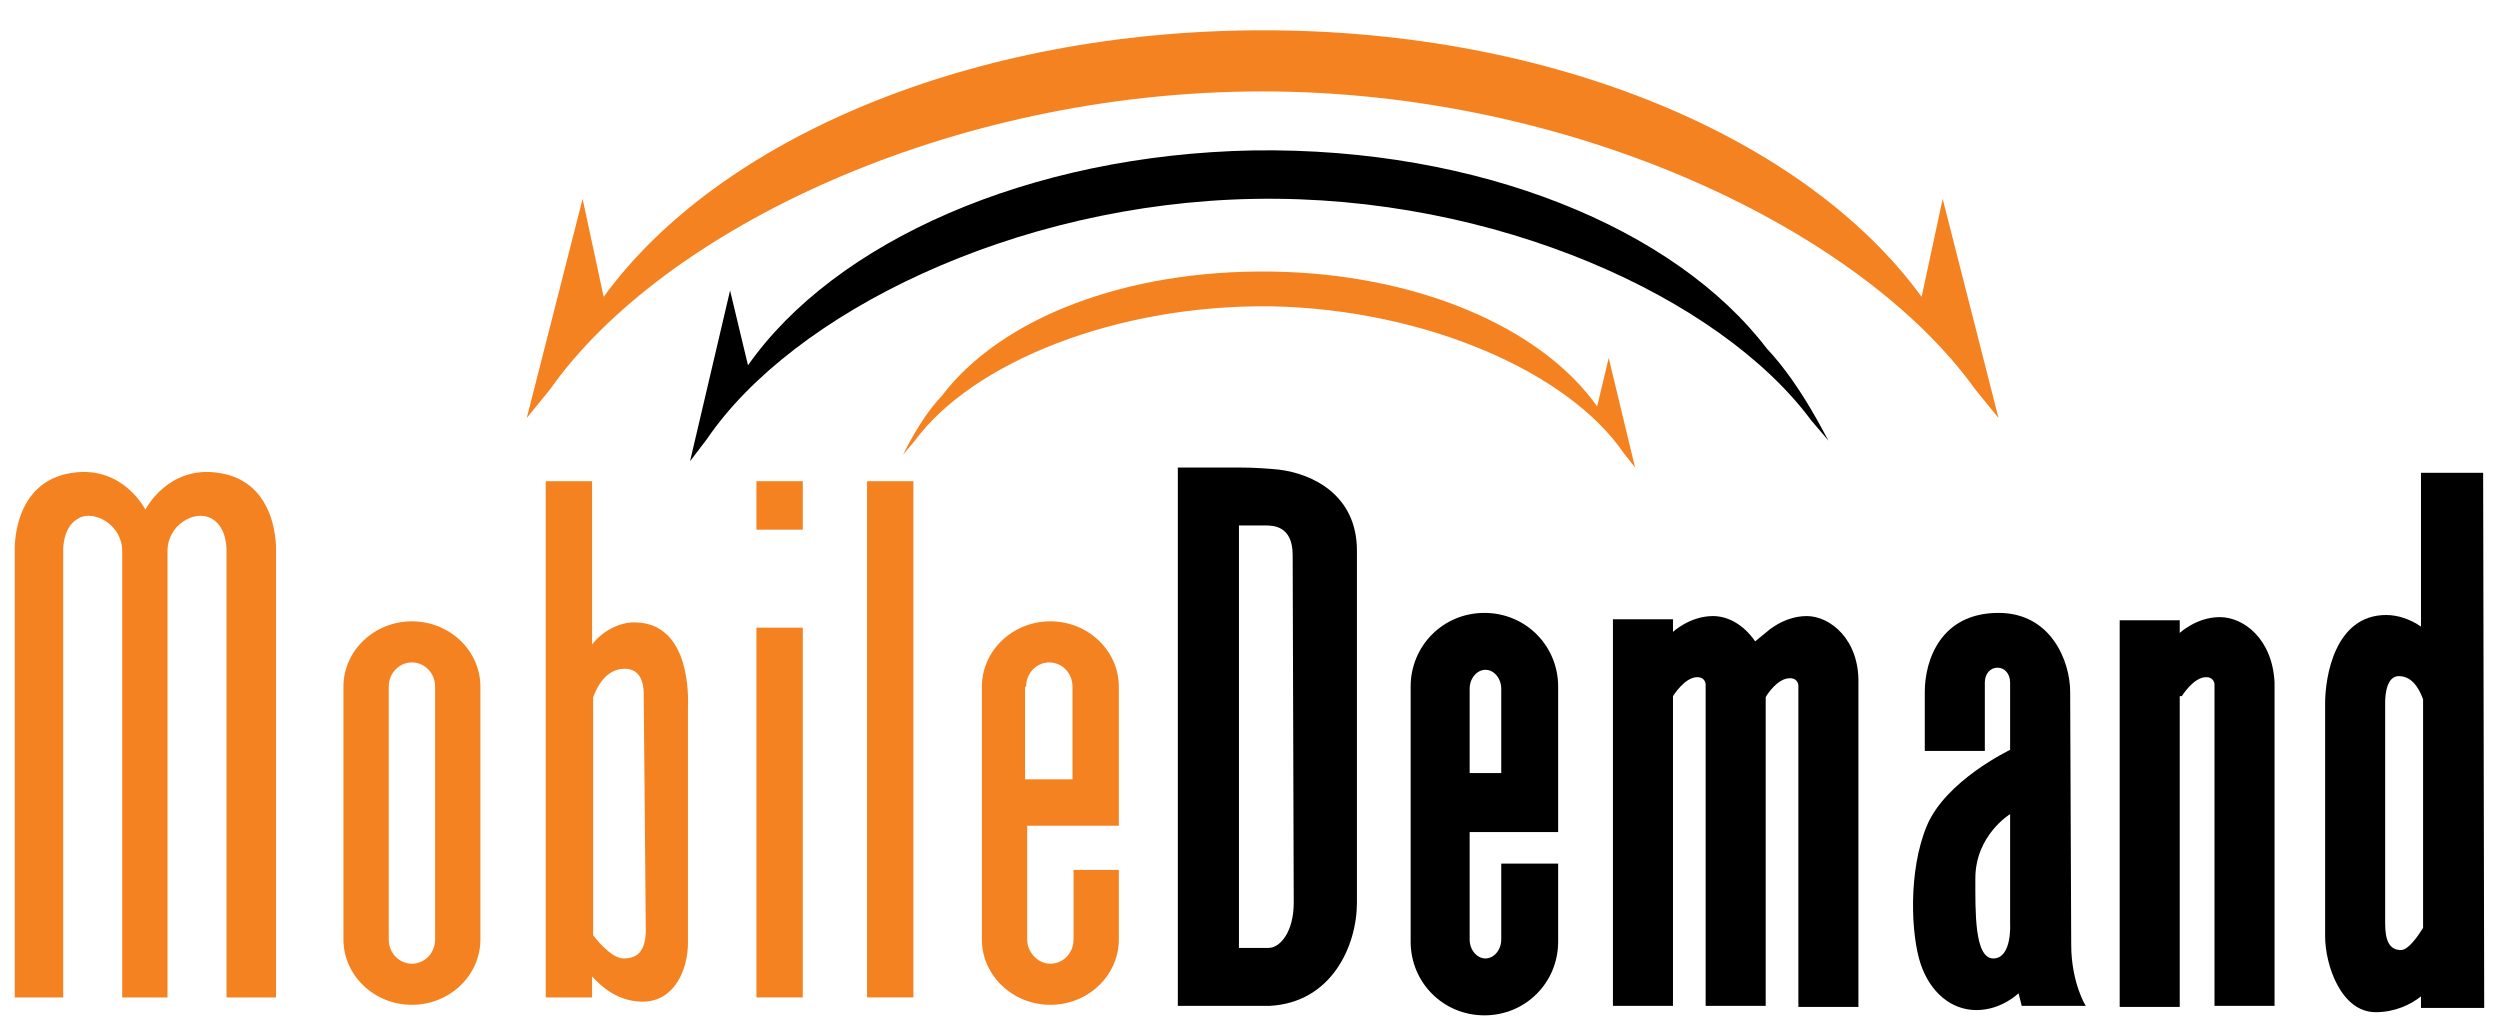 <?xml version="1.0" encoding="UTF-8"?>
<svg xmlns="http://www.w3.org/2000/svg" width="150" height="62" viewBox="0 0 150 62" fill="none">
  <g id="mobiledemand-logo">
    <g id="Group">
      <path id="Vector" d="M75.727 5.485C94.437 5.485 111.694 13.829 118.521 23.373L119.911 25.08L116.561 11.932L115.297 17.811C108.407 8.329 93.299 1.818 75.79 1.818C58.281 1.818 43.11 8.329 36.22 17.811L34.956 11.932L31.605 25.08L32.996 23.373C39.76 13.765 57.016 5.485 75.727 5.485Z" fill="#F58220"></path>
      <path id="Vector_2" d="M106.005 20.908C100.506 13.702 88.749 8.835 75.221 9.024C61.694 9.277 50.063 14.524 44.88 21.919L43.805 17.431L41.403 27.672L42.415 26.344C47.535 18.822 60.809 12.185 75.284 11.932C89.76 11.679 103.224 17.874 108.66 25.206L109.735 26.471C109.671 26.471 108.154 23.184 106.005 20.908Z" fill="black"></path>
      <path id="Vector_3" d="M56.511 23.753C60.05 19.075 67.573 16.167 76.296 16.294C85.019 16.42 92.478 19.644 95.828 24.385L96.523 21.477L98.104 28.051L97.408 27.166C94.121 22.362 85.588 18.569 76.296 18.38C67.004 18.253 58.344 21.73 54.867 26.471L54.172 27.293C54.172 27.356 55.12 25.206 56.511 23.753Z" fill="#F58220"></path>
      <path id="Vector_4" d="M54.804 28.873H52.023V59.846H54.804V28.873Z" fill="#F58220"></path>
      <path id="Vector_5" d="M45.386 31.78H48.167V28.873H45.386V31.78ZM45.386 59.846H48.167V37.659H45.386V59.846Z" fill="#F58220"></path>
      <path id="Vector_6" d="M26.106 56.37C26.106 57.191 25.474 57.823 24.716 57.823C23.957 57.823 23.325 57.191 23.325 56.37V41.199C23.325 40.377 23.957 39.745 24.716 39.745C25.474 39.745 26.106 40.377 26.106 41.199V56.37ZM24.716 37.28C22.44 37.28 20.607 39.05 20.607 41.199V56.37C20.607 58.519 22.44 60.289 24.716 60.289C26.991 60.289 28.824 58.519 28.824 56.37V41.199C28.824 39.05 26.991 37.28 24.716 37.28Z" fill="#F58220"></path>
      <path id="Vector_7" d="M61.568 41.199C61.568 40.377 62.2 39.745 62.958 39.745C63.717 39.745 64.349 40.377 64.349 41.199V46.761H61.504V41.199H61.568ZM64.412 52.198V56.37C64.412 57.191 63.78 57.823 63.021 57.823C62.263 57.823 61.631 57.128 61.631 56.37V49.543H67.13V41.199C67.13 39.05 65.297 37.28 63.021 37.28C60.746 37.28 58.913 39.05 58.913 41.199V56.37C58.913 58.519 60.746 60.289 63.021 60.289C65.297 60.289 67.13 58.519 67.13 56.37V52.198H64.412Z" fill="#F58220"></path>
      <path id="Vector_8" d="M37.421 57.507C36.789 57.507 36.031 56.686 35.588 56.117V41.831C35.715 41.515 36.22 40.124 37.484 40.124C38.433 40.124 38.622 41.009 38.622 41.578C38.622 42.21 38.749 54.916 38.749 55.99C38.685 57.002 38.306 57.507 37.421 57.507ZM38.053 37.343C37.105 37.343 36.094 37.912 35.525 38.67V28.873H32.744V59.846H35.525V58.582C36.031 59.151 37.042 60.099 38.559 60.099C40.455 60.099 41.277 58.203 41.277 56.559V42.463C41.34 40.946 41.087 37.343 38.053 37.343Z" fill="#F58220"></path>
      <path id="Vector_9" d="M8.723 30.579C8.723 30.579 10.051 27.925 13.085 28.367C16.751 28.873 16.561 33.045 16.561 33.045V59.846H13.59V33.045C13.59 33.045 13.654 31.591 12.642 31.085C11.631 30.579 10.051 31.528 10.051 33.045V59.846H7.332V33.045C7.332 31.528 5.689 30.579 4.741 31.085C3.729 31.591 3.793 33.045 3.793 33.045V59.846H0.885V33.045C0.885 33.045 0.695 28.873 4.362 28.367C7.396 27.925 8.723 30.579 8.723 30.579Z" fill="#F58220"></path>
      <path id="Vector_10" d="M88.179 41.325C88.179 40.693 88.621 40.188 89.127 40.188C89.633 40.188 90.075 40.693 90.075 41.325V46.382H88.179V41.325ZM90.075 51.818V56.37C90.075 57.002 89.633 57.507 89.127 57.507C88.621 57.507 88.179 57.002 88.179 56.37V49.922H93.489V41.199C93.489 38.734 91.529 36.774 89.064 36.774C86.599 36.774 84.639 38.734 84.639 41.199V56.496C84.639 58.961 86.599 60.921 89.064 60.921C91.529 60.921 93.489 58.961 93.489 56.496V51.818H90.075Z" fill="black"></path>
      <path id="Vector_11" d="M130.91 41.768C130.91 41.768 131.605 40.63 132.364 40.63C132.87 40.63 132.87 41.072 132.87 41.072V60.352H136.473V40.946C136.346 38.354 134.64 37.027 133.186 37.027C131.795 37.027 130.784 37.975 130.784 37.975V37.217H127.181V60.415H130.784V41.768H130.91Z" fill="black"></path>
      <path id="Vector_12" d="M108.407 36.964C107.017 36.964 106.005 37.912 106.005 37.912L105.31 38.481C104.615 37.47 103.666 36.964 102.781 36.964C101.391 36.964 100.379 37.912 100.379 37.912V37.154H96.776V60.352H100.379V41.768C100.379 41.768 101.075 40.63 101.833 40.63C102.339 40.63 102.339 41.073 102.339 41.073V60.352H105.942V41.831C106.005 41.705 106.637 40.693 107.396 40.693C107.902 40.693 107.902 41.136 107.902 41.136V60.415H111.505V41.009C111.568 38.355 109.798 36.964 108.407 36.964Z" fill="black"></path>
      <path id="Vector_13" d="M144.058 57.002C143.363 57.002 143.11 56.433 143.11 55.421C143.11 54.41 143.11 42.716 143.11 42.147C143.11 41.578 143.236 40.567 143.932 40.567C144.88 40.567 145.259 41.641 145.385 41.957V55.674C145.069 56.18 144.501 57.002 144.058 57.002ZM149.052 60.478L148.989 28.367H145.259V37.596C144.627 37.153 143.868 36.9 143.173 36.9C140.076 36.9 139.507 40.63 139.507 42.21V56.18C139.507 57.886 140.455 60.731 142.541 60.731C143.679 60.731 144.627 60.289 145.259 59.783V60.478H149.052Z" fill="black"></path>
      <path id="Vector_14" d="M76.107 56.875H74.337V31.528C74.337 31.528 75.475 31.528 75.917 31.528C76.359 31.528 77.56 31.528 77.56 33.297C77.56 35.068 77.624 52.387 77.624 54.157C77.624 55.927 76.802 56.875 76.107 56.875ZM76.739 28.177C76.107 28.114 75.222 28.051 74.337 28.051H70.67V60.352H76.17C79.899 60.162 81.416 56.749 81.416 54.157V33.045C81.416 29.695 78.761 28.43 76.739 28.177Z" fill="black"></path>
      <path id="Vector_15" d="M119.596 57.507C118.458 57.507 118.521 54.663 118.521 52.703C118.521 50.112 120.607 48.847 120.607 48.847V55.422C120.607 55.422 120.733 57.507 119.596 57.507ZM124.273 56.686L124.21 41.515C124.21 39.682 123.072 36.774 119.912 36.774C116.435 36.774 115.487 39.619 115.487 41.515V45.055H119.09V40.946C119.09 40.44 119.406 40.061 119.849 40.061C120.291 40.061 120.607 40.44 120.607 40.946V44.992C120.607 44.992 116.751 46.825 115.613 49.543C114.476 52.261 114.665 56.117 115.234 57.824C115.803 59.53 117.067 60.605 118.584 60.605C120.101 60.605 121.113 59.593 121.113 59.593L121.302 60.352H125.158C125.158 60.415 124.273 58.961 124.273 56.686Z" fill="black"></path>
    </g>
  </g>
</svg>
